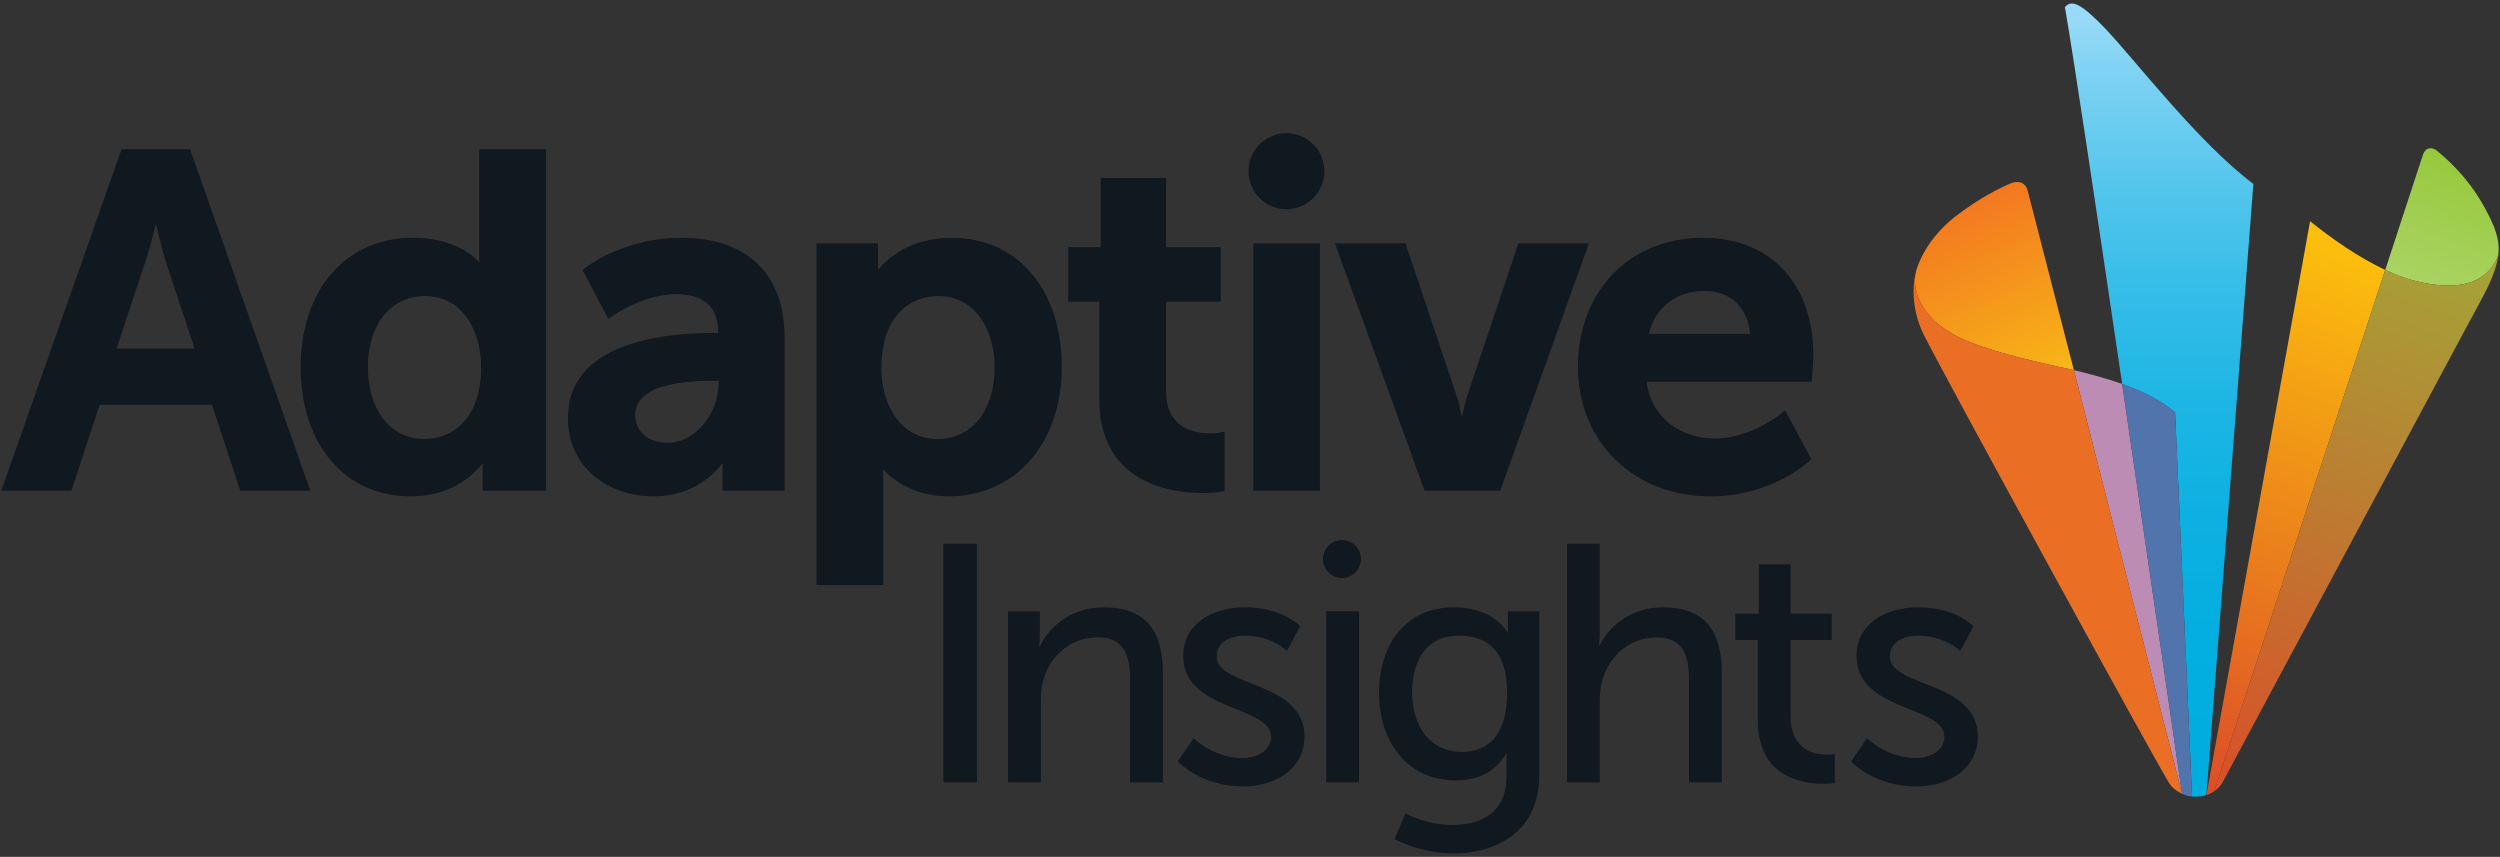 <?xml version="1.0" encoding="UTF-8"?> <!-- Generator: Adobe Illustrator 16.0.0, SVG Export Plug-In . SVG Version: 6.00 Build 0) --> <svg xmlns="http://www.w3.org/2000/svg" xmlns:xlink="http://www.w3.org/1999/xlink" version="1.1" id="Layer_1" x="0px" y="0px" width="1415px" height="485px" viewBox="0 0 1415 485" xml:space="preserve"><rect x="0" y="0" width="1415" height="485" fill="#333333" stroke="none"/> <g> <g id="insights"> <g> <path fill="#101820" d="M533.988,307.736h18.936v135.097h-18.936V307.736z"></path> <path fill="#101820" d="M570.558,346.007h17.992v12.832c0,3.811-0.388,7.065-0.388,7.065h0.388 c3.814-8.406,15.305-22.18,36.347-22.18c22.765,0,33.288,12.441,33.288,37.102v62.007h-18.551v-57.781 c0-13.579-2.879-24.296-18.366-24.296c-14.74,0-26.594,9.741-30.615,23.712c-1.157,3.845-1.535,8.24-1.535,13.026v45.339h-18.56 V346.007z"></path> <path fill="#101820" d="M675.635,417.756c0,0,10.895,11.301,27.732,11.301c8.047,0,16.072-4.204,16.072-12.055 c0-17.81-49.747-14.165-49.747-45.724c0-17.619,15.7-27.554,35.028-27.554c21.233,0,31.168,10.713,31.168,10.713l-7.458,13.975 c0,0-8.598-8.629-23.906-8.629c-8.047,0-15.894,3.448-15.894,11.854c0,17.424,49.763,13.612,49.763,45.365 c0,16.063-13.777,28.11-35.026,28.11c-23.728,0-36.735-14.133-36.735-14.133L675.635,417.756z"></path> <path fill="#101820" d="M750.638,346.007h18.563v96.826h-18.563V346.007z"></path> <path fill="#101820" d="M822.056,466.937c16.81,0,30.615-7.459,30.615-27.17v-7.065c0-3.061,0.165-6.124,0.165-6.124h-0.359 c-5.762,9.548-14.753,15.115-28.723,15.115c-26.967,0-43.224-21.627-43.224-49.568c0-27.748,15.472-48.399,42.278-48.399 c23.351,0,30.418,14.336,30.418,14.336h0.391c0,0-0.193-1.338-0.193-3.063v-8.99h17.781v92.815 c0,31.953-24.294,44.198-48.787,44.198c-11.664,0-23.712-3.255-33.094-8.041l6.124-14.559 C795.448,460.421,807.5,466.937,822.056,466.937z M853.033,392.318c0-25.241-12.249-32.535-27.36-32.535 c-16.838,0-26.413,12.245-26.413,31.949c0,20.098,10.719,33.872,28.142,33.872C840.784,425.604,853.033,417.559,853.033,392.318z "></path> <path fill="#101820" d="M886.902,307.736h18.563v49.571c0,4.592-0.362,8.041-0.362,8.041h0.362 c4.233-9.379,16.479-21.624,35.792-21.624c22.768,0,33.287,12.441,33.287,37.102v62.007H955.98v-57.781 c0-13.579-2.869-24.296-18.369-24.296c-14.527,0-26.576,9.938-30.611,23.909c-1.144,3.839-1.535,8.237-1.535,12.829v45.339 h-18.563V307.736z"></path> <path fill="#101820" d="M994.889,362.288h-12.632v-14.943h13.188v-27.917h18.007v27.917h23.35v14.943h-23.35v43.028 c0,19.342,13.58,21.816,20.651,21.816c2.698,0,4.396-0.387,4.396-0.387v16.476c0,0-2.67,0.39-6.481,0.39 c-12.442,0-37.13-3.845-37.13-36.182V362.288z"></path> <path fill="#101820" d="M1056.703,417.756c0,0,10.91,11.301,27.744,11.301c8.02,0,16.063-4.204,16.063-12.055 c0-17.81-49.734-14.165-49.734-45.724c0-17.619,15.669-27.554,35.011-27.554c21.235,0,31.171,10.713,31.171,10.713l-7.459,13.975 c0,0-8.598-8.629-23.906-8.629c-8.044,0-15.894,3.448-15.894,11.854c0,17.424,49.763,13.612,49.763,45.365 c0,16.063-13.776,28.11-35.014,28.11c-23.736,0-36.735-14.133-36.735-14.133L1056.703,417.756z"></path> </g> <g> <path fill="#101820" d="M759.548,305.691c5.928,0,10.731,4.805,10.731,10.731c0,5.928-4.804,10.736-10.731,10.736 c-5.927,0-10.735-4.809-10.735-10.736C748.813,310.496,753.621,305.691,759.548,305.691z"></path> </g> </g> <g id="adaptive"> <path fill="#101820" d="M68.796,84.445L0.747,277.722h39.647l16.019-48.554h63.581l16.001,48.554h39.633L107.579,84.445H68.796z M65.971,197.262l15.92-48.081c2.313-6.582,4.802-16.018,6.387-22.475c1.489,6.458,3.782,15.88,5.915,22.463l15.96,48.093H65.971z "></path> <path fill="#101820" d="M271.27,146.149c0,0.805,0,1.572,0.014,2.321c-5.051-5.454-16.297-13.888-37.547-13.888 c-38.014,0-63.563,29.405-63.563,73.184c0,43.738,25.02,73.168,62.242,73.168c22.518,0,35.112-11.535,40.761-18.713 c-0.031,0.734-0.031,1.504-0.031,2.336v13.164h35.904V84.445h-37.78V146.149z M240.152,248.47 c-19.09,0-31.923-16.367-31.923-40.703c0-24.059,12.929-40.203,32.19-40.203c21.93,0,31.907,20.688,31.907,39.92 C272.327,237.711,255.709,248.47,240.152,248.47z"></path> <path fill="#101820" d="M385.56,134.583c-32.577,0-53.702,16.506-54.58,17.242l-1.265,0.99l14.612,27.717l1.837-1.332 c0.167-0.141,17.579-12.689,36.196-12.689c16.237,0,24.141,7.149,24.156,21.939h-2.574c-30.797,0-82.492,6.249-82.492,48.108 c0,29.128,24.186,44.376,48.105,44.376c16.477,0,27.273-6.705,33.452-12.298c2.411-2.217,4.415-4.523,5.957-6.627 c-0.014,0.813-0.054,1.672-0.054,2.548v13.164h35.135v-87.027C444.046,155.01,422.729,134.583,385.56,134.583z M378.074,250.59 c-12.817,0-18.579-7.839-18.579-15.648c0-16.016,23.603-19.385,43.388-19.385h3.897v1.269 C406.78,232.745,394.52,250.59,378.074,250.59z"></path> <path fill="#101820" d="M538.771,134.583c-23.265,0-36.142,11.299-41.859,18.232c0.043-1.018,0.071-2.09,0.071-3.203v-11.84 h-34.859v193.346h37.794v-59.086c0-2.438-0.071-4.62-0.168-6.417c5.455,5.79,17.41,15.32,37.155,15.32 c37.739,0,64.067-30.11,64.067-73.168C600.973,163.987,575.995,134.583,538.771,134.583z M531.006,167.564 c19.135,0,31.937,16.368,31.937,40.734c0,24.014-12.927,40.172-32.172,40.172c-21.917,0-31.924-20.69-31.924-39.913 C498.847,178.349,515.463,167.564,531.006,167.564z"></path> <path fill="#101820" d="M690.688,244.779c0,0-2.27,0.487-5.718,0.487c-9.322,0-24.95-3.072-24.95-23.626v-50.872h30.934v-30.843 H660.02v-39.213h-37.017v39.213h-18.397v30.843h17.604v55.117c0,47.982,40.928,53.159,58.503,53.159 c6.54,0,10.616-0.779,10.798-0.835l1.585-0.318v-33.64L690.688,244.779z"></path> <path fill="#101820" d="M859.404,137.771l-28.724,85.622c-1.281,3.871-2.392,8.698-3.226,12.746 c-0.838-4.048-1.895-8.875-3.23-12.746l-28.694-85.622h-39.938l50.735,139.95h42.804l50.181-139.95H859.404z"></path> <path fill="#101820" d="M964.134,134.583c-41.803,0-71.001,30.086-71.001,73.184c0,42.356,31.564,73.168,75.037,73.168 c34.229,0,55.133-19.188,55.968-20.01l1.112-1.017l-14.918-27.746l-1.807,1.598c-0.223,0.141-17.147,14.447-37.992,14.447 c-17.254,0-35.57-9.939-38.603-32.088h93.485l0.141-1.797c0.057-0.378,0.807-9.216,0.807-13.249 C1026.363,160.677,1001.957,134.583,964.134,134.583z M964.69,164.656c14.302,0,24.655,9.254,25.854,24.322h-57.335 C936.857,173.66,949.297,164.656,964.69,164.656z"></path> <g> <rect x="709.392" y="137.771" fill="#101820" width="37.683" height="139.95"></rect> <path fill="#101820" d="M728.148,75.386c-11.854,0-21.498,9.672-21.498,21.513c0,11.885,9.644,21.53,21.498,21.53 c11.773,0,21.431-9.645,21.431-21.53C749.579,85.058,739.922,75.386,728.148,75.386z"></path> </g> </g> <g> <path fill="#BC8CB4" d="M1235.039,449.29c0,0-16.961-117.067-33.9-231.955c-8.65-3.073-17.923-5.565-27.339-7.853L1235.039,449.29 z"></path> <linearGradient id="SVGID_1_" gradientUnits="userSpaceOnUse" x1="215.18" y1="351.703" x2="215.18" y2="434.465" gradientTransform="matrix(5.424 0 0 -5.424 54.911 2358.566)"> <stop offset="0" style="stop-color:#00ADDF"></stop> <stop offset="0.199" style="stop-color:#03AEE0"></stop> <stop offset="0.358" style="stop-color:#0DB1E1"></stop> <stop offset="0.504" style="stop-color:#1EB6E4"></stop> <stop offset="0.642" style="stop-color:#36BDE8"></stop> <stop offset="0.774" style="stop-color:#55C6EC"></stop> <stop offset="0.9" style="stop-color:#7AD1F2"></stop> <stop offset="1" style="stop-color:#9DDCF8"></stop> </linearGradient> <path fill="url(#SVGID_1_)" d="M1248.818,450.035c0,0,26.301-341.434,26.588-345.911c-31.455-23.715-66.077-69.199-83.678-87.793 c-14.029-14.729-19.402-16.705-22.997-12.247c4.354,24.384,18.374,118.07,32.407,213.251c11.461,4.064,21.829,9.144,29.979,16.124 l9.579,217.393C1243.854,450.992,1246.806,450.702,1248.818,450.035z"></path> <path fill="#5274AC" d="M1231.117,233.459c-8.149-6.98-18.518-12.06-29.979-16.124c16.939,114.887,33.9,231.955,33.9,231.955 c1.72,0.787,3.758,1.431,5.657,1.563C1237.501,378.391,1234.311,305.926,1231.117,233.459z"></path> <linearGradient id="SVGID_2_" gradientUnits="userSpaceOnUse" x1="202.673" y1="394.526" x2="194.026" y2="413.07" gradientTransform="matrix(5.424 0 0 -5.424 54.911 2358.566)"> <stop offset="0" style="stop-color:#F7B717"></stop> <stop offset="1" style="stop-color:#F37820"></stop> </linearGradient> <path fill="url(#SVGID_2_)" d="M1173.8,209.482c-12.165-47.465-21.427-83.318-26.081-101.293 c-1.335-5.266-5.509-6.464-11.046-3.848c-4.346,2.04-15.674,7.181-29.614,17.934c-12.229,9.432-20.604,22.123-23.001,33.148 c-0.988,9.28,2.222,15.714,6.624,21.572c5.139,6.674,13.276,12.333,24.753,16.869 C1130.665,199.794,1151.542,204.756,1173.8,209.482z"></path> <linearGradient id="SVGID_3_" gradientUnits="userSpaceOnUse" x1="223.971" y1="351.144" x2="248.198" y2="417.708" gradientTransform="matrix(5.424 0 0 -5.424 54.911 2358.566)"> <stop offset="0" style="stop-color:#FFFFFF"></stop> <stop offset="1" style="stop-color:#96C93D"></stop> </linearGradient> <path fill="url(#SVGID_3_)" d="M1350.024,152.782c5.209,2.454,10.555,4.511,15.566,5.837c29.386,7.878,43.222-0.648,48.412-13.904 c0.847-6.368-0.31-13.156-5.66-23.338c-8.171-16.359-18.425-27.223-28.813-35.899c-2.746-2.296-6.576-2.565-8.228,2.358 L1350.024,152.782z"></path> <linearGradient id="SVGID_4_" gradientUnits="userSpaceOnUse" x1="215.56" y1="353.516" x2="237.222" y2="413.03" gradientTransform="matrix(5.424 0 0 -5.424 54.911 2358.566)"> <stop offset="0" style="stop-color:#DC4D28"></stop> <stop offset="1" style="stop-color:#FFC80A"></stop> </linearGradient> <path fill="url(#SVGID_4_)" d="M1307.506,125.212l-58.688,324.823c1.619-0.531,3.092-1.239,4.411-2.122 c0,0,62.789-191.412,96.795-295.131C1335.154,145.809,1319.933,135.241,1307.506,125.212z"></path> <linearGradient id="SVGID_5_" gradientUnits="userSpaceOnUse" x1="224.028" y1="350.437" x2="245.689" y2="409.951" gradientTransform="matrix(5.424 0 0 -5.424 54.911 2358.566)"> <stop offset="0" style="stop-color:#DA4E29"></stop> <stop offset="1" style="stop-color:#A3A538"></stop> </linearGradient> <path fill="url(#SVGID_5_)" d="M1256.435,445.022c0.64-0.748,1.287-1.751,1.946-3.005l138.418-258.289 c4.583-8.375,8.969-16.453,11.567-21.821c2.519-5.477,4.785-11.058,5.637-17.194c-5.19,13.256-19.026,21.783-48.412,13.904 c-7.253-2.037-11.323-3.935-15.566-5.837l-96.795,295.131C1254.34,447.122,1255.375,446.218,1256.435,445.022z"></path> <path fill="#EA6F24" d="M1173.8,209.482l61.239,239.808c0,0-4.617-2.068-7.041-5.626c-5.352-7.846-127.598-231.04-139.205-254.311 c-1.725-3.514-3.254-7.453-4.374-12.358c-1.547-7.127-1.888-14.478-0.361-21.572c-0.988,9.28,2.222,15.714,6.624,21.572 c5.139,6.674,13.276,12.333,24.753,16.869C1130.665,199.794,1151.542,204.756,1173.8,209.482z"></path> </g> </g> </svg> 